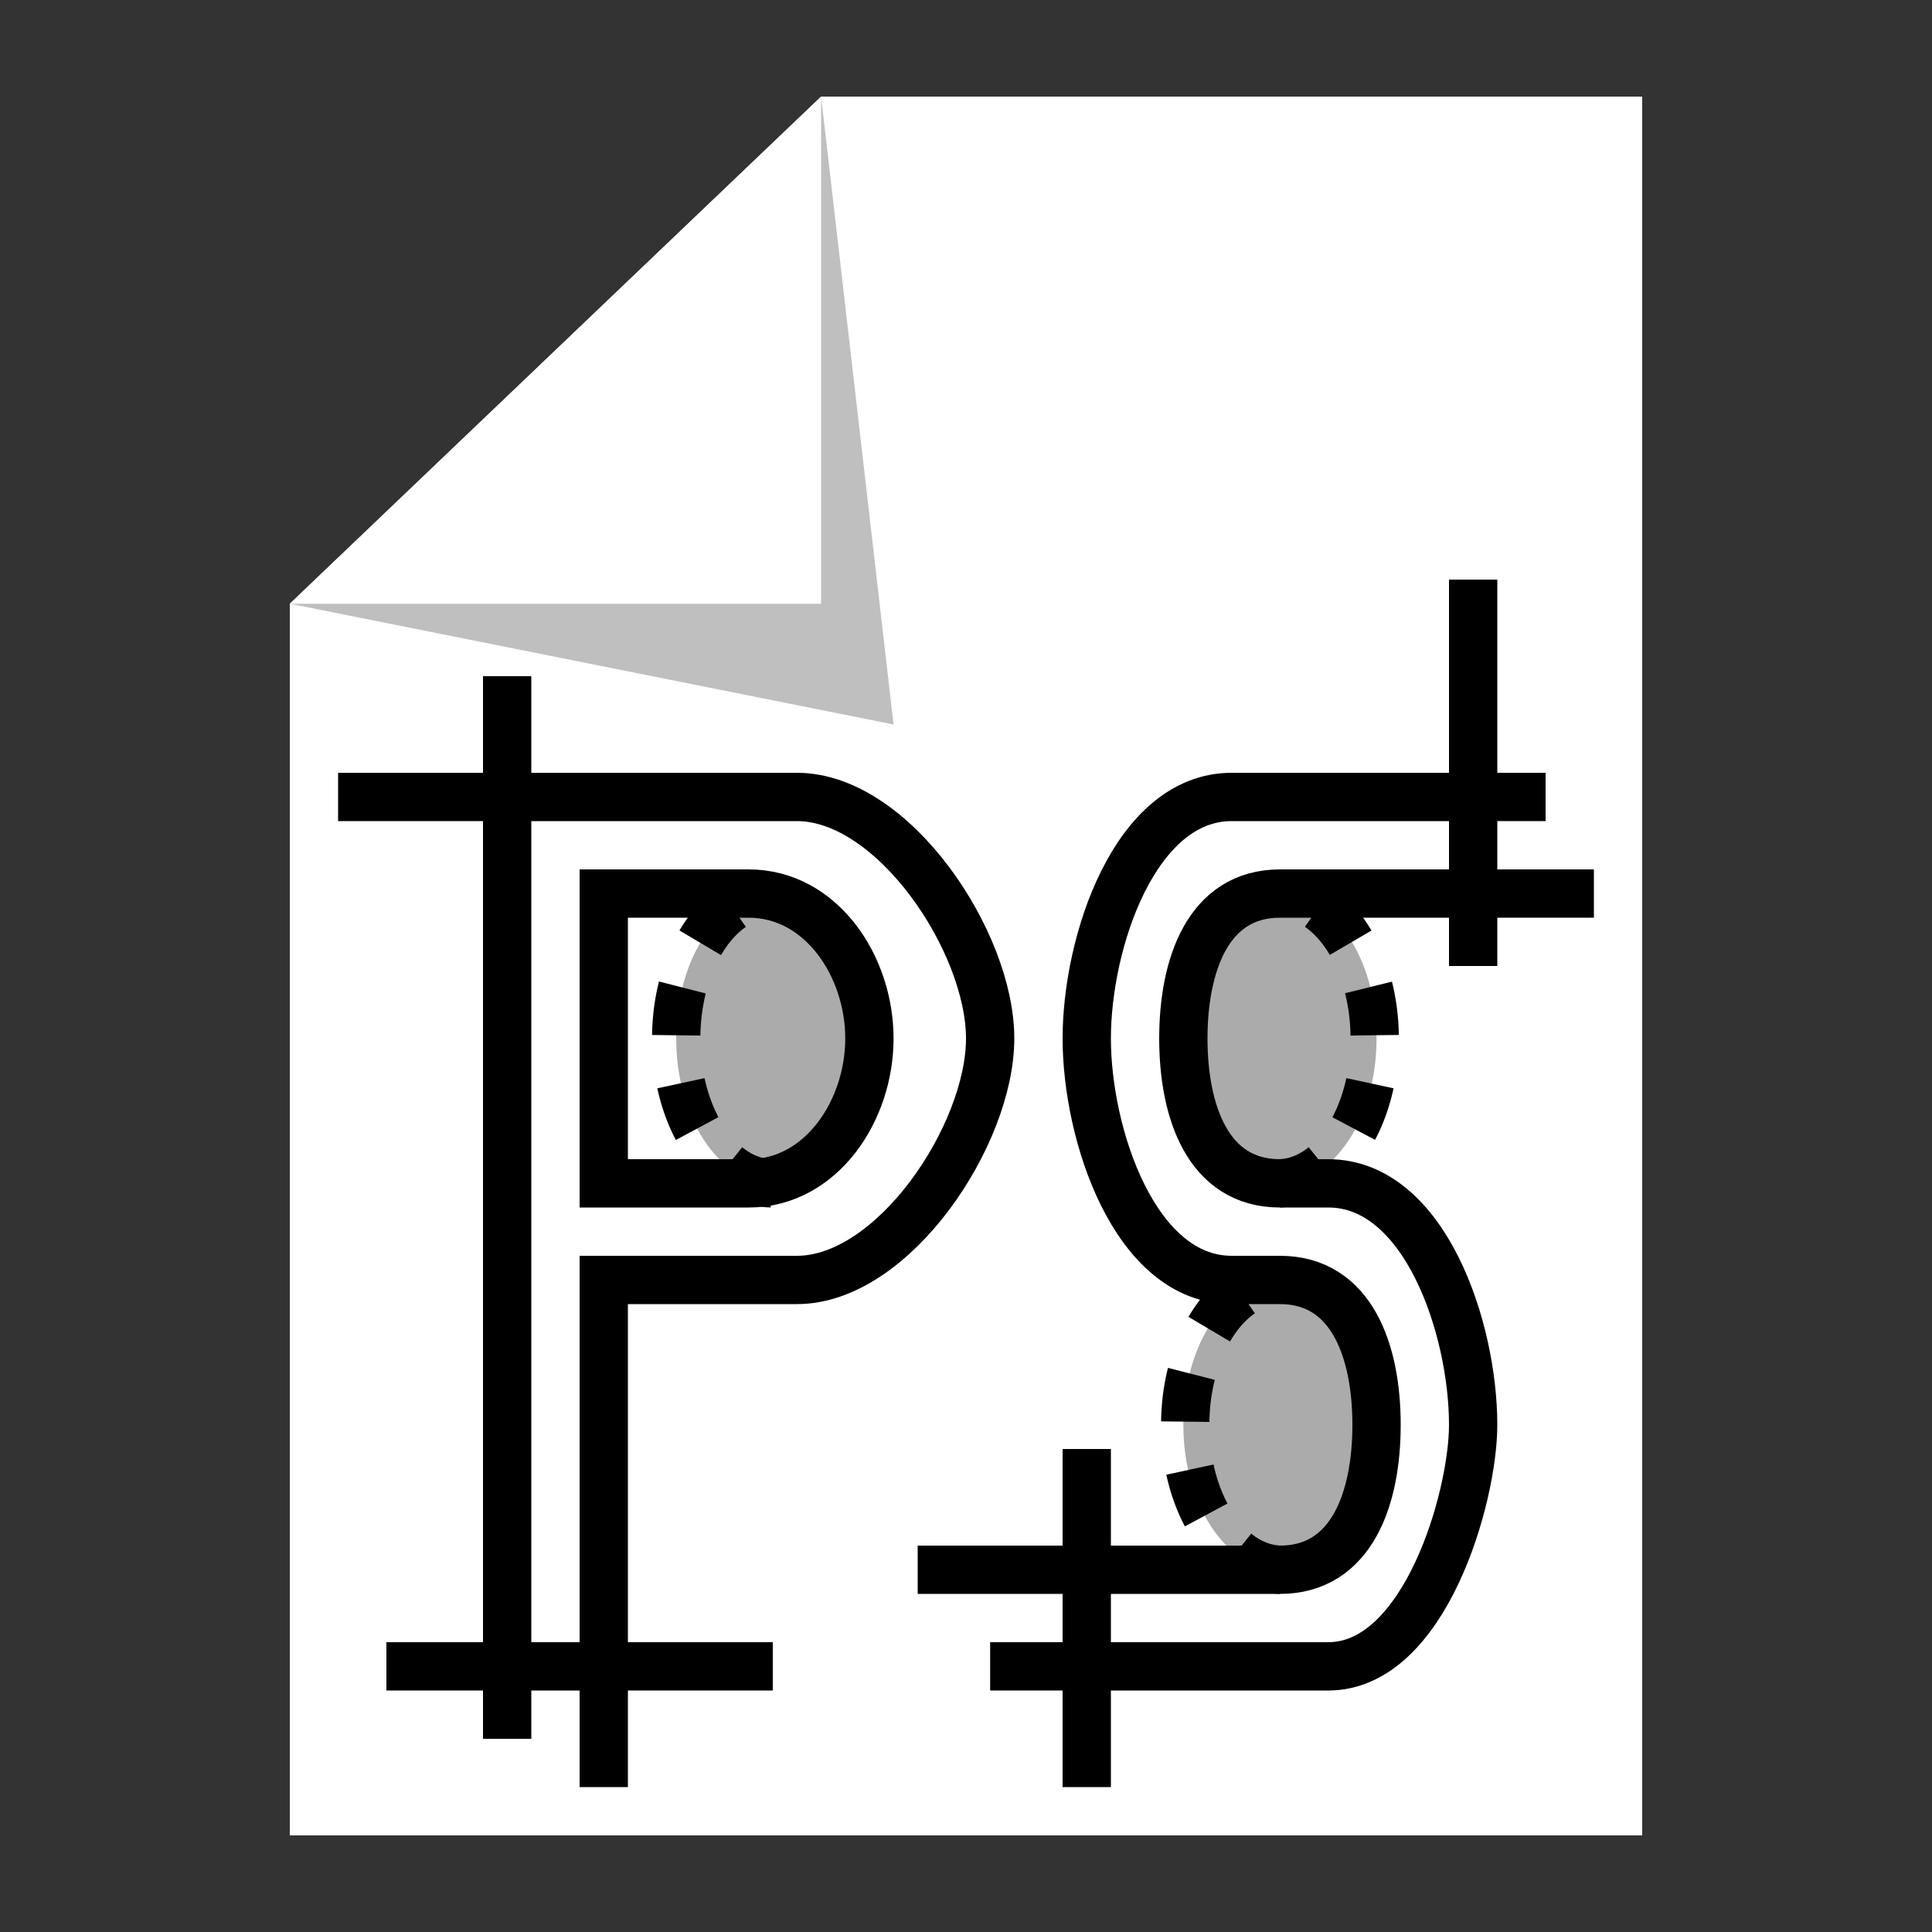 <?xml version="1.0" encoding="UTF-8" standalone="no"?>
<svg
   xmlns:dc="http://purl.org/dc/elements/1.1/"
   xmlns:cc="http://creativecommons.org/ns#"
   xmlns:rdf="http://www.w3.org/1999/02/22-rdf-syntax-ns#"
   xmlns:svg="http://www.w3.org/2000/svg"
   xmlns="http://www.w3.org/2000/svg"
   xmlns:sodipodi="http://sodipodi.sourceforge.net/DTD/sodipodi-0.dtd"
   xmlns:inkscape="http://www.inkscape.org/namespaces/inkscape"
   version="1.1"
   id="svg2"
   width="80"
   height="80"
   viewBox="0 0 80 80"
   sodipodi:docname="efm-ps.svg"
   inkscape:version="1.0.1 (3bc2e813f5, 2020-09-07)"
   inkscape:export-filename="/home/raster/C/th-efl/th/img/ic/efm-ps-040.png"
   inkscape:export-xdpi="48"
   inkscape:export-ydpi="48">
  <rect x="0" y="0" width="80" height="80" fill="#333333" stroke="none"/>
  <defs
     id="defs6">
    <rect
       id="rect1822"
       height="22.427"
       width="47.971"
       y="8"
       x="16" />
    <rect
       x="20"
       y="20"
       width="40"
       height="30"
       id="rect878" />
    <rect
       x="20"
       y="50"
       width="40"
       height="30"
       id="rect872" />
    <rect
       x="20"
       y="20"
       width="40"
       height="30"
       id="rect864" />
    <rect
       x="20"
       y="20"
       width="40"
       height="30"
       id="rect858" />
    <rect
       x="20"
       y="20"
       width="40"
       height="30"
       id="rect852" />
  </defs>
  <sodipodi:namedview
     inkscape:showpageshadow="false"
     inkscape:document-rotation="0"
     pagecolor="#404040"
     bordercolor="#ff66ac"
     borderopacity="1"
     objecttolerance="10"
     gridtolerance="10"
     guidetolerance="10"
     inkscape:pageopacity="0"
     inkscape:pageshadow="2"
     inkscape:window-width="1756"
     inkscape:window-height="1372"
     id="namedview4"
     showgrid="true"
     inkscape:zoom="13.05"
     inkscape:cx="40"
     inkscape:cy="40"
     inkscape:window-x="804"
     inkscape:window-y="0"
     inkscape:window-maximized="0"
     inkscape:current-layer="g10"
     showguides="false"
     inkscape:snap-bbox="true"
     inkscape:bbox-nodes="true"
     inkscape:snap-others="false"
     inkscape:snap-nodes="true"
     borderlayer="true">
    <inkscape:grid
       type="xygrid"
       id="grid837"
       empspacing="4" />
  </sodipodi:namedview>
  <g
     inkscape:groupmode="layer"
     inkscape:label="Image"
     id="g10">
    <path
       sodipodi:nodetypes="cccccc"
       style="opacity:1;fill:#ffffff;fill-opacity:1;stroke:none;stroke-width:1.1;stroke-linecap:round;stroke-linejoin:round;stroke-miterlimit:4;stroke-dasharray:none;stroke-opacity:1"
       d="M 68,4 V 76 H 12 V 25 L 34,4 Z"
       id="path27896" />
    <ellipse
       style="fill:#000000;fill-opacity:0.33;stroke:none;stroke-width:2;stroke-miterlimit:4;stroke-dasharray:none;stroke-opacity:1"
       id="ellipse2163"
       cx="53"
       cy="43"
       rx="4"
       ry="6" />
    <path
       style="opacity:0.25;fill:#000000;fill-opacity:1;stroke:none;stroke-width:1.1;stroke-linecap:round;stroke-linejoin:round;stroke-miterlimit:4;stroke-dasharray:none;stroke-opacity:1"
       d="M 12,25 37,30 34,4 C 33,10 19,24 12,25 Z"
       id="path27900"
       sodipodi:nodetypes="cccc" />
    <path
       sodipodi:nodetypes="cccc"
       style="opacity:1;fill:#ffffff;fill-opacity:1;stroke:none;stroke-width:1.1;stroke-linecap:round;stroke-linejoin:round;stroke-miterlimit:4;stroke-dasharray:none;stroke-opacity:1"
       d="M 12,25 H 34 V 4 Z"
       id="path27898" />
    <rect
       style="fill:#808080;fill-opacity:1;stroke-width:5.292"
       id="rect1758"
       width="1"
       height="7"
       x="81"
       y="40" />
    <path
       style="fill:none;fill-opacity:1;stroke:#000000;stroke-width:2;stroke-miterlimit:4;stroke-dasharray:none;stroke-opacity:1"
       d="M 21,69 V 33 h 12 c 4,0 8,6 8,10 0,4 -4,10 -8,10 h -8 v 16 z"
       id="path2129"
       sodipodi:nodetypes="cccccccc" />
    <ellipse
       style="fill:#000000;fill-opacity:0.33;stroke:none;stroke-width:2;stroke-miterlimit:4;stroke-dasharray:none;stroke-opacity:1"
       id="path2159"
       cx="32"
       cy="43"
       rx="4"
       ry="6" />
    <path
       style="fill:none;fill-opacity:1;stroke:#000000;stroke-width:2;stroke-miterlimit:4;stroke-dasharray:none;stroke-opacity:1"
       d="m 25,37 v 12 h 6 c 3,0 5,-3 5,-6 0,-3 -2,-6 -5,-6 z"
       id="path2131"
       sodipodi:nodetypes="cccccc" />
    <path
       style="fill:none;fill-opacity:1;stroke:#000000;stroke-width:2;stroke-miterlimit:4;stroke-dasharray:none;stroke-opacity:1"
       d="m 45,69 v -4 h 8 c 3,0 4,-3 4,-6 0,-3 -1,-6 -4,-6 h -2 c -4,0 -6,-6 -6,-10 0,-4 2,-10 6,-10 h 10 v 4 h -8 c -3,0 -4,3 -4,6 0,3 1,6 4,6 h 2 c 4,0 6,6 6,10 0,3 -2,10 -6,10 z"
       id="path2133"
       sodipodi:nodetypes="ccccccccccccccccc" />
    <ellipse
       style="fill:#000000;fill-opacity:0.33;stroke:none;stroke-width:2;stroke-miterlimit:4;stroke-dasharray:none;stroke-opacity:1"
       id="ellipse2165"
       cx="53"
       cy="59"
       rx="4"
       ry="6" />
    <path
       style="fill:none;fill-opacity:1;stroke:#000000;stroke-width:2;stroke-miterlimit:4;stroke-dasharray:none;stroke-opacity:1"
       d="M 21,33 V 28"
       id="path2135" />
    <path
       style="fill:none;fill-opacity:1;stroke:#000000;stroke-width:2;stroke-miterlimit:4;stroke-dasharray:none;stroke-opacity:1"
       d="m 14,33 h 7"
       id="path2137" />
    <path
       style="fill:none;fill-opacity:1;stroke:#000000;stroke-width:2;stroke-miterlimit:4;stroke-dasharray:none;stroke-opacity:1"
       d="m 21,69 v 3"
       id="path2139" />
    <path
       style="fill:none;fill-opacity:1;stroke:#000000;stroke-width:2;stroke-miterlimit:4;stroke-dasharray:none;stroke-opacity:1"
       d="m 25,74 v -5 h 7"
       id="path2141" />
    <path
       style="fill:none;fill-opacity:1;stroke:#000000;stroke-width:2;stroke-miterlimit:4;stroke-dasharray:none;stroke-opacity:1"
       d="M 21,69 H 16"
       id="path2143" />
    <path
       style="fill:none;fill-opacity:1;stroke:#000000;stroke-width:2;stroke-miterlimit:4;stroke-dasharray:none;stroke-opacity:1"
       d="M 45,65 H 38"
       id="path2145" />
    <path
       style="fill:none;fill-opacity:1;stroke:#000000;stroke-width:2;stroke-miterlimit:4;stroke-dasharray:none;stroke-opacity:1"
       d="M 45,69 H 41"
       id="path2147" />
    <path
       style="fill:none;fill-opacity:1;stroke:#000000;stroke-width:2;stroke-miterlimit:4;stroke-dasharray:none;stroke-opacity:1"
       d="M 45,65 V 60"
       id="path2149" />
    <path
       style="fill:none;fill-opacity:1;stroke:#000000;stroke-width:2;stroke-miterlimit:4;stroke-dasharray:none;stroke-opacity:1"
       d="m 45,69 v 5"
       id="path2151" />
    <path
       style="fill:none;fill-opacity:1;stroke:#000000;stroke-width:2;stroke-miterlimit:4;stroke-dasharray:none;stroke-opacity:1"
       d="m 61,37 v 3"
       id="path2153" />
    <path
       style="fill:none;fill-opacity:1;stroke:#000000;stroke-width:2;stroke-miterlimit:4;stroke-dasharray:none;stroke-opacity:1"
       d="m 61,37 h 5"
       id="path2155" />
    <path
       style="fill:none;fill-opacity:1;stroke:#000000;stroke-width:2;stroke-miterlimit:4;stroke-dasharray:none;stroke-opacity:1"
       d="M 64,33 H 61 V 24"
       id="path2157" />
    <path
       style="fill:none;fill-opacity:0.33;stroke:#000000;stroke-width:2;stroke-miterlimit:4;stroke-dasharray:2, 2;stroke-dashoffset:0;stroke-opacity:1"
       id="ellipse2161"
       sodipodi:type="arc"
       sodipodi:cx="32"
       sodipodi:cy="43"
       sodipodi:rx="4"
       sodipodi:ry="6"
       sodipodi:start="1.5867995"
       sodipodi:end="4.6931105"
       sodipodi:open="true"
       sodipodi:arc-type="arc"
       d="m 31.936,48.999 a 4,6 0 0 1 -3.936,-5.989 4,6 0 0 1 3.923,-6.009" />
    <path
       style="fill:none;fill-opacity:0.33;stroke:#000000;stroke-width:2;stroke-miterlimit:4;stroke-dasharray:2, 2;stroke-dashoffset:0;stroke-opacity:1"
       id="path2167"
       sodipodi:type="arc"
       sodipodi:cx="53.07711"
       sodipodi:cy="58.998886"
       sodipodi:rx="4"
       sodipodi:ry="6"
       sodipodi:start="1.5867995"
       sodipodi:end="4.6931105"
       sodipodi:open="true"
       sodipodi:arc-type="arc"
       d="m 53.013,64.998 a 4,6 0 0 1 -3.936,-5.989 4,6 0 0 1 3.923,-6.009" />
    <path
       style="fill:none;fill-opacity:0.33;stroke:#000000;stroke-width:2;stroke-miterlimit:4;stroke-dasharray:2, 2;stroke-dashoffset:0;stroke-opacity:1"
       id="path2169"
       sodipodi:type="arc"
       sodipodi:cx="-52.92289"
       sodipodi:cy="42.998886"
       sodipodi:rx="4"
       sodipodi:ry="6"
       sodipodi:start="1.5867995"
       sodipodi:end="4.6931105"
       sodipodi:open="true"
       sodipodi:arc-type="arc"
       d="m -52.987,48.998 a 4,6 0 0 1 -3.936,-5.989 4,6 0 0 1 3.923,-6.009"
       transform="scale(-1,1)" />
  </g>
</svg>
